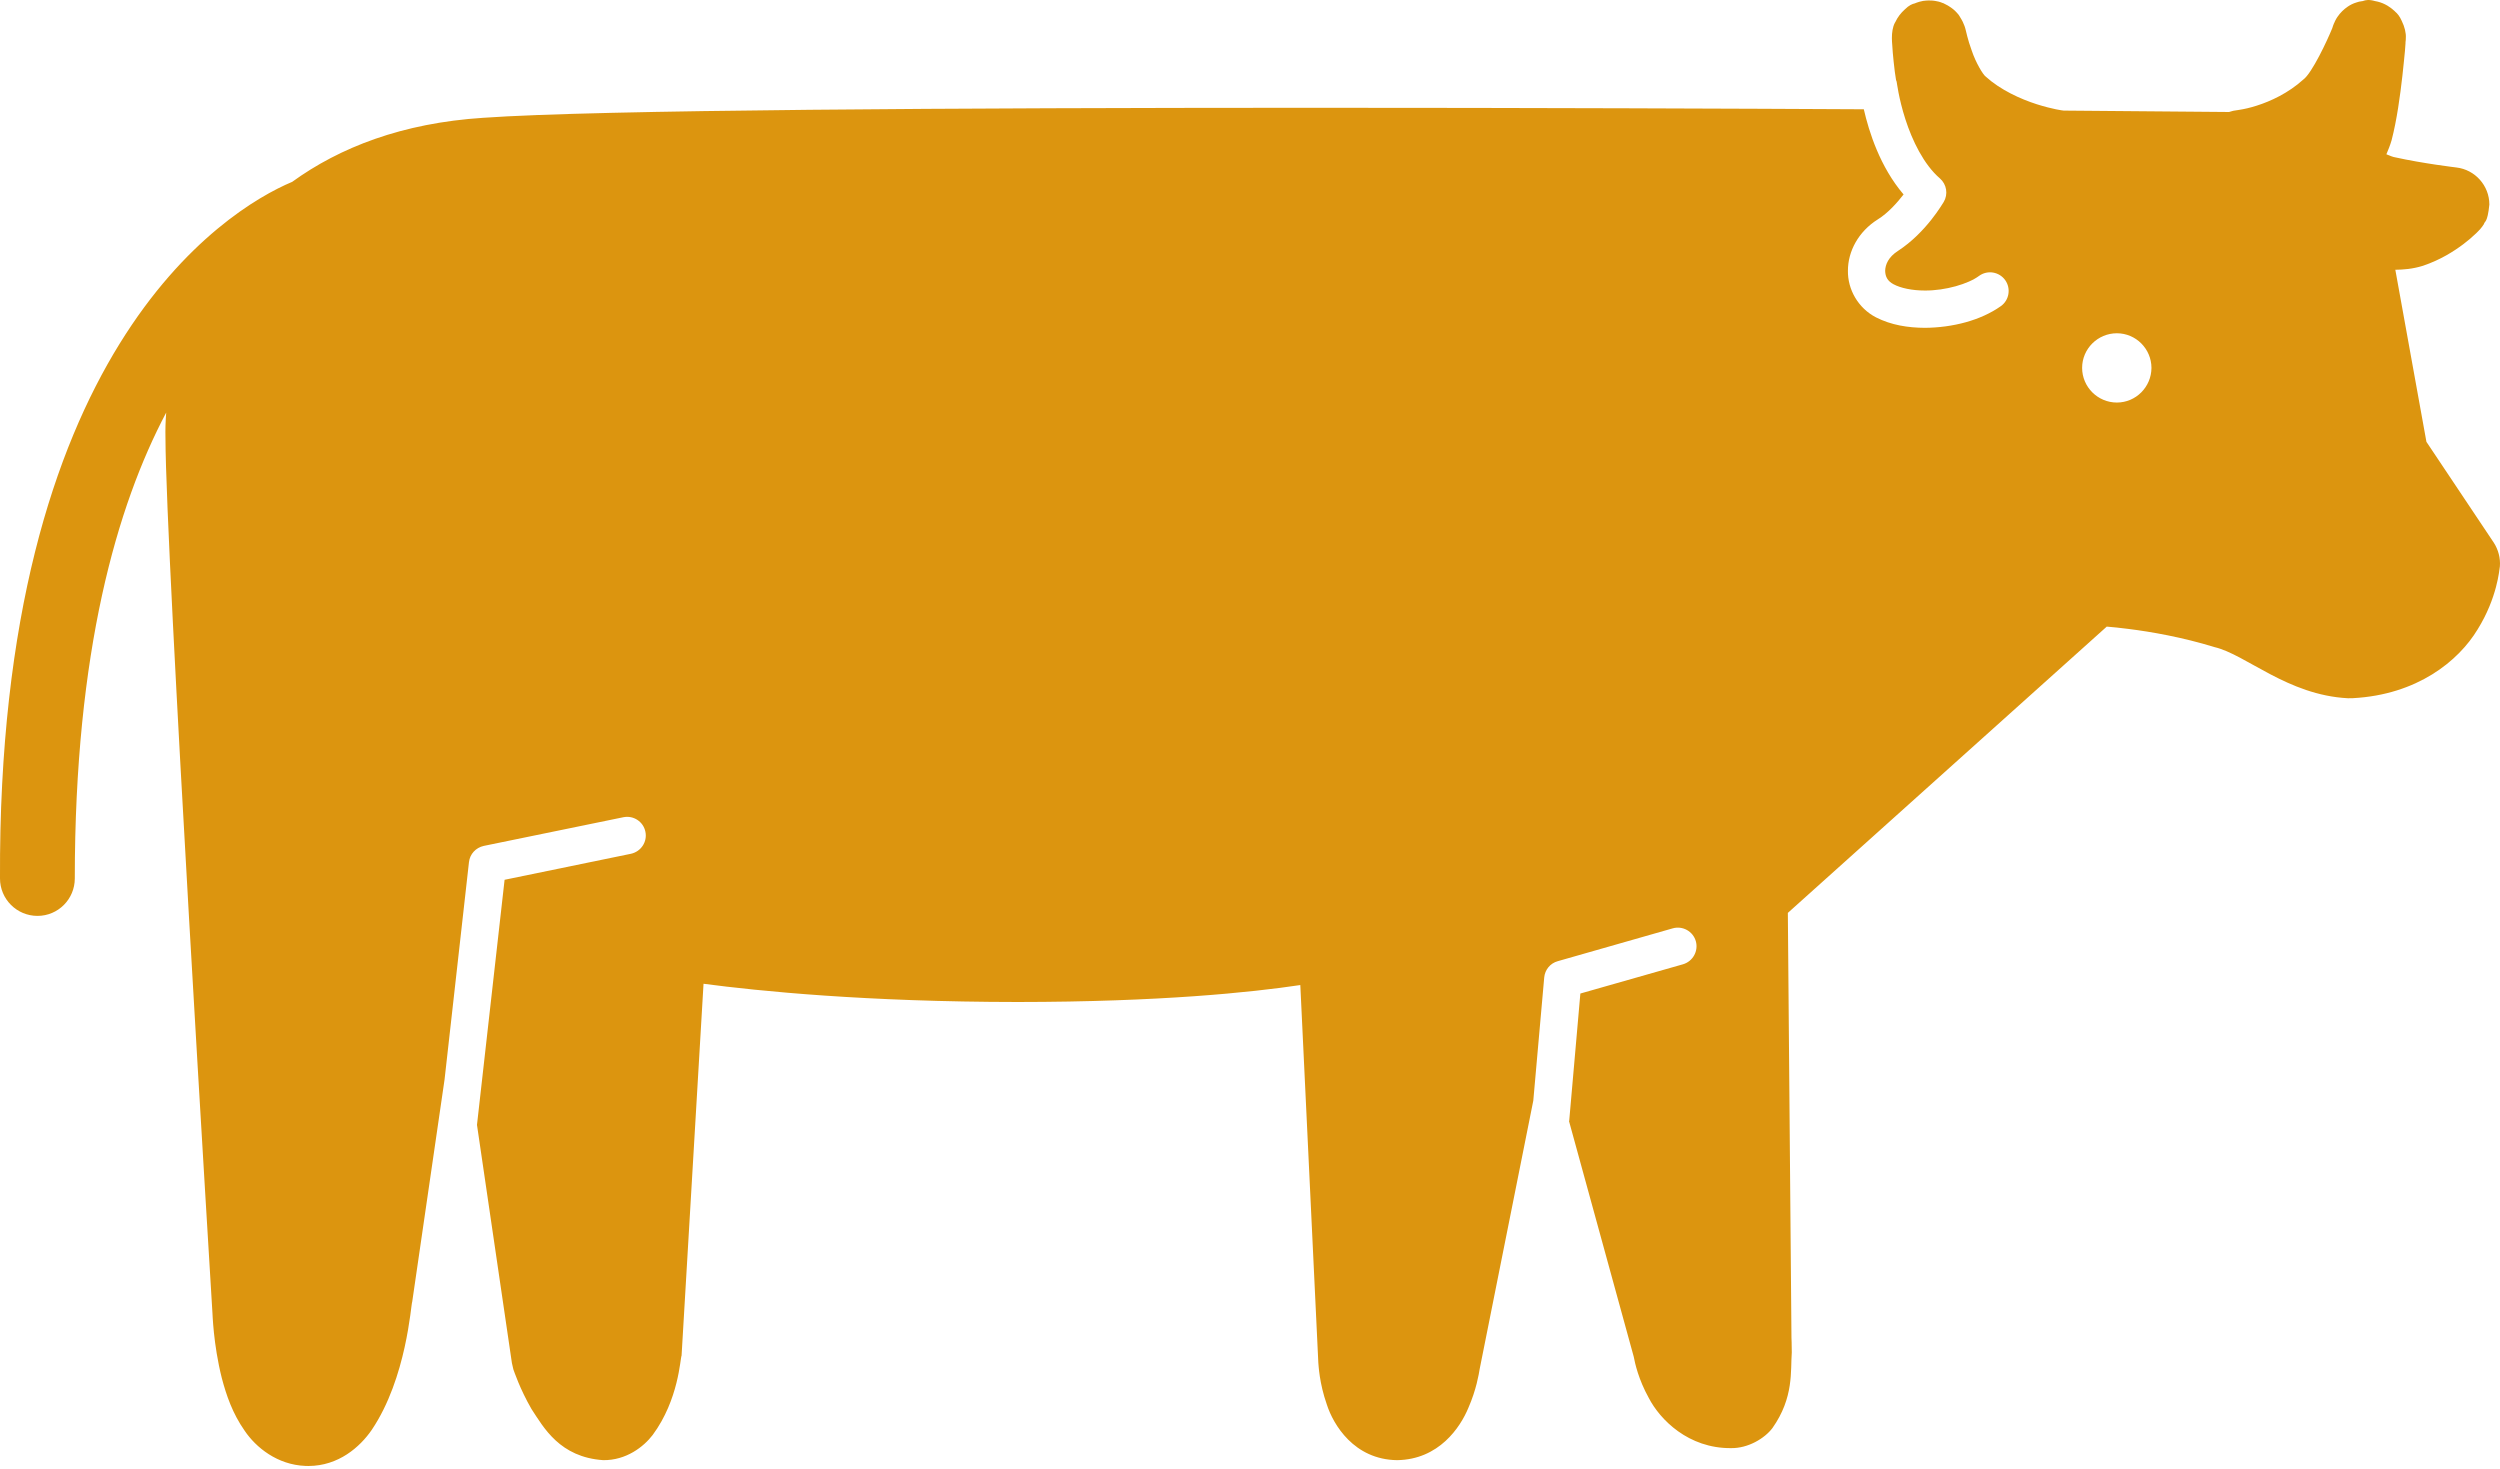 <?xml version="1.0" encoding="UTF-8"?>
<svg width="160px" height="94px" viewBox="0 0 160 94" version="1.1" xmlns="http://www.w3.org/2000/svg" xmlns:xlink="http://www.w3.org/1999/xlink">
    <title>pic-cow-yellow</title>
    <g id="Symbols" stroke="none" stroke-width="1" fill="none" fill-rule="evenodd">
        <g id="illust/牛-黄" fill="#DC950F">
            <path d="M135.479,25.763 C134.26,25.763 133.256,24.77 133.256,23.542 C133.256,22.321 134.26,21.329 135.479,21.329 C136.696,21.329 137.687,22.321 137.694,23.542 C137.687,24.77 136.696,25.763 135.479,25.763 M159.603,34.731 L155.291,28.277 L153.301,17.265 C153.838,17.255 154.38,17.221 155.067,17.011 C156.19,16.632 157.05,16.08 157.655,15.626 C157.958,15.398 158.193,15.192 158.362,15.031 C158.453,14.955 158.523,14.882 158.576,14.827 C158.602,14.801 158.625,14.776 158.645,14.756 C158.657,14.747 158.662,14.735 158.669,14.728 L158.698,14.7 C158.704,14.698 158.707,14.687 158.727,14.673 C158.738,14.659 158.743,14.65 158.773,14.612 C158.791,14.594 158.806,14.572 158.854,14.514 C158.879,14.476 158.904,14.437 158.973,14.34 C159.01,14.137 159.196,14.306 159.319,13.091 C159.319,11.883 158.407,10.858 157.206,10.718 C157.206,10.718 155.1,10.47 153.269,10.065 C153.18,10.055 152.983,9.981 152.729,9.875 C152.847,9.59 152.97,9.299 153.062,8.976 C153.404,7.659 153.608,6.121 153.754,4.845 C153.827,4.211 153.876,3.648 153.918,3.246 C153.933,3.043 153.939,2.878 153.953,2.766 L153.953,2.696 C153.969,2.602 153.973,2.513 153.973,2.423 C153.994,2.121 153.898,1.714 153.711,1.337 C153.578,1.033 153.43,0.863 153.296,0.751 C153.255,0.708 153.215,0.668 153.166,0.634 C153.125,0.591 153.069,0.549 153.015,0.511 L153.015,0.508 C152.817,0.362 152.725,0.324 152.649,0.282 C152.449,0.178 152.225,0.108 152.001,0.069 C151.615,-0.044 151.395,0.005 151.248,0.058 C151.238,0.058 151.234,0.065 151.234,0.065 C151.147,0.077 151.074,0.087 151.004,0.103 C151.004,0.103 151,0.103 151,0.101 C150.944,0.115 150.895,0.128 150.847,0.146 C150.575,0.225 150.396,0.33 150.258,0.423 C149.998,0.597 149.776,0.82 149.605,1.07 C149.552,1.141 149.529,1.189 149.512,1.217 C149.464,1.3 149.421,1.389 149.386,1.479 C149.375,1.493 149.373,1.495 149.373,1.499 C149.33,1.598 149.297,1.698 149.267,1.799 C148.962,2.555 147.967,4.69 147.408,5.094 C146.449,5.961 145.319,6.48 144.433,6.761 C143.985,6.905 143.605,6.985 143.352,7.024 C143.102,7.072 143.048,7.064 143.048,7.072 C142.909,7.084 142.792,7.136 142.658,7.168 L132.078,7.078 C132.035,7.077 131.373,6.994 130.358,6.673 C129.305,6.337 128.02,5.749 127.094,4.909 C126.92,4.797 126.442,3.993 126.198,3.257 C125.923,2.522 125.819,1.941 125.81,1.941 C125.767,1.747 125.699,1.572 125.618,1.4 C125.569,1.299 125.512,1.203 125.455,1.112 C125.417,1.051 125.379,0.975 125.339,0.929 C125.301,0.887 125.263,0.84 125.224,0.799 C125.088,0.646 124.916,0.511 124.734,0.4 C124.691,0.368 124.637,0.338 124.576,0.31 L124.57,0.306 C124.497,0.272 124.414,0.224 124.366,0.201 C124.355,0.199 124.343,0.197 124.342,0.194 L124.333,0.194 C124.165,0.12 123.996,0.079 123.847,0.058 C123.72,0.038 123.646,0.034 123.59,0.034 C123.477,0.025 123.371,0.03 123.265,0.038 C123.156,0.044 123.031,0.058 122.812,0.12 L122.805,0.125 C122.722,0.148 122.635,0.178 122.546,0.217 C122.388,0.253 122.187,0.327 121.904,0.607 C121.653,0.831 121.443,1.105 121.3,1.414 C121.29,1.432 121.276,1.449 121.266,1.469 C121.129,1.738 121.08,2.089 121.081,2.441 C121.08,2.513 121.08,2.587 121.088,2.663 C121.098,2.918 121.155,3.683 121.266,4.579 C121.292,4.759 121.325,4.937 121.346,5.117 C121.35,5.154 121.379,5.19 121.385,5.225 C121.392,5.225 121.51,6.288 121.944,7.63 C122.375,8.975 123.119,10.531 124.154,11.418 C124.587,11.797 124.693,12.43 124.396,12.929 C124.343,12.995 123.291,14.872 121.47,16.058 C120.856,16.451 120.66,16.935 120.65,17.332 C120.66,17.712 120.806,17.988 121.182,18.19 C121.642,18.439 122.382,18.594 123.196,18.594 C124.507,18.603 125.984,18.167 126.667,17.652 C127.199,17.27 127.943,17.387 128.333,17.928 C128.712,18.462 128.591,19.21 128.057,19.591 C126.762,20.509 124.968,20.966 123.196,20.981 C122.106,20.976 121.031,20.805 120.065,20.312 C118.908,19.713 118.249,18.512 118.267,17.332 C118.263,16.079 118.947,14.815 120.176,14.043 C120.825,13.644 121.426,12.966 121.829,12.446 C120.319,10.677 119.615,8.438 119.284,6.994 C111.787,6.953 98.129,6.898 83.633,6.898 C61.779,6.905 38.208,7.021 30.928,7.539 C25.742,7.873 21.74,9.436 18.699,11.639 C14.316,13.482 -0.15,22.587 -5.68434189e-14,56.222 C-5.68434189e-14,57.542 1.074,58.617 2.399,58.617 C3.722,58.617 4.787,57.542 4.787,56.222 C4.787,41.694 7.478,32.378 10.637,26.405 C10.592,26.967 10.577,27.512 10.59,28.04 C10.602,35.334 13.597,83.982 13.597,84.041 C13.605,84.048 13.643,86.003 14.195,88.195 C14.483,89.289 14.882,90.461 15.654,91.561 C16.384,92.647 17.76,93.746 19.532,93.818 C19.644,93.823 19.712,93.823 19.742,93.823 C21.667,93.818 23.037,92.609 23.791,91.513 C26.032,88.189 26.295,83.485 26.382,83.312 L28.452,69.087 L30.014,55.176 C30.071,54.66 30.45,54.249 30.965,54.137 L39.899,52.302 C40.54,52.172 41.174,52.581 41.306,53.232 C41.44,53.877 41.022,54.505 40.374,54.643 L32.294,56.306 L30.527,71.993 L32.762,87.234 L32.855,87.64 C32.891,87.731 33.267,88.886 34.017,90.18 C34.798,91.367 35.826,93.262 38.61,93.45 C40.074,93.464 41.19,92.599 41.77,91.84 C43.452,89.563 43.528,86.934 43.621,86.756 L45.026,62.961 C48.536,63.426 55.405,64.121 65.141,64.128 C74.253,64.121 80.093,63.512 83.22,63.043 L84.373,87.219 C84.391,87.364 84.428,88.506 84.921,89.902 C85.329,91.165 86.651,93.414 89.416,93.45 C92.098,93.409 93.461,91.345 93.975,90.105 C94.486,88.938 94.647,87.937 94.7,87.611 L98.131,70.441 L98.83,62.556 C98.875,62.067 99.213,61.648 99.696,61.516 L107.056,59.414 C107.685,59.235 108.351,59.6 108.533,60.236 C108.712,60.869 108.34,61.531 107.712,61.714 L101.143,63.586 L100.432,71.7 L100.437,71.7 C100.432,71.721 100.422,71.733 100.417,71.752 L104.559,86.829 C104.637,87.247 104.864,88.284 105.52,89.465 C106.243,90.863 108.063,92.7 110.778,92.68 C111.875,92.7 112.936,92.057 113.434,91.399 C114.821,89.438 114.585,87.725 114.674,86.555 C114.674,86.02 114.654,85.66 114.654,85.623 L114.422,58.425 L134.832,40.103 C135.202,40.134 135.671,40.179 136.229,40.252 C137.672,40.434 139.655,40.777 141.722,41.413 C143.739,41.884 146.396,44.489 150.274,44.688 C150.418,44.688 150.522,44.688 150.587,44.683 C154.701,44.461 157.339,42.313 158.567,40.283 C159.826,38.256 159.954,36.47 159.992,36.252 C160.035,35.717 159.891,35.179 159.603,34.731" id="Fill-1"></path>
        </g>
    </g>
</svg>